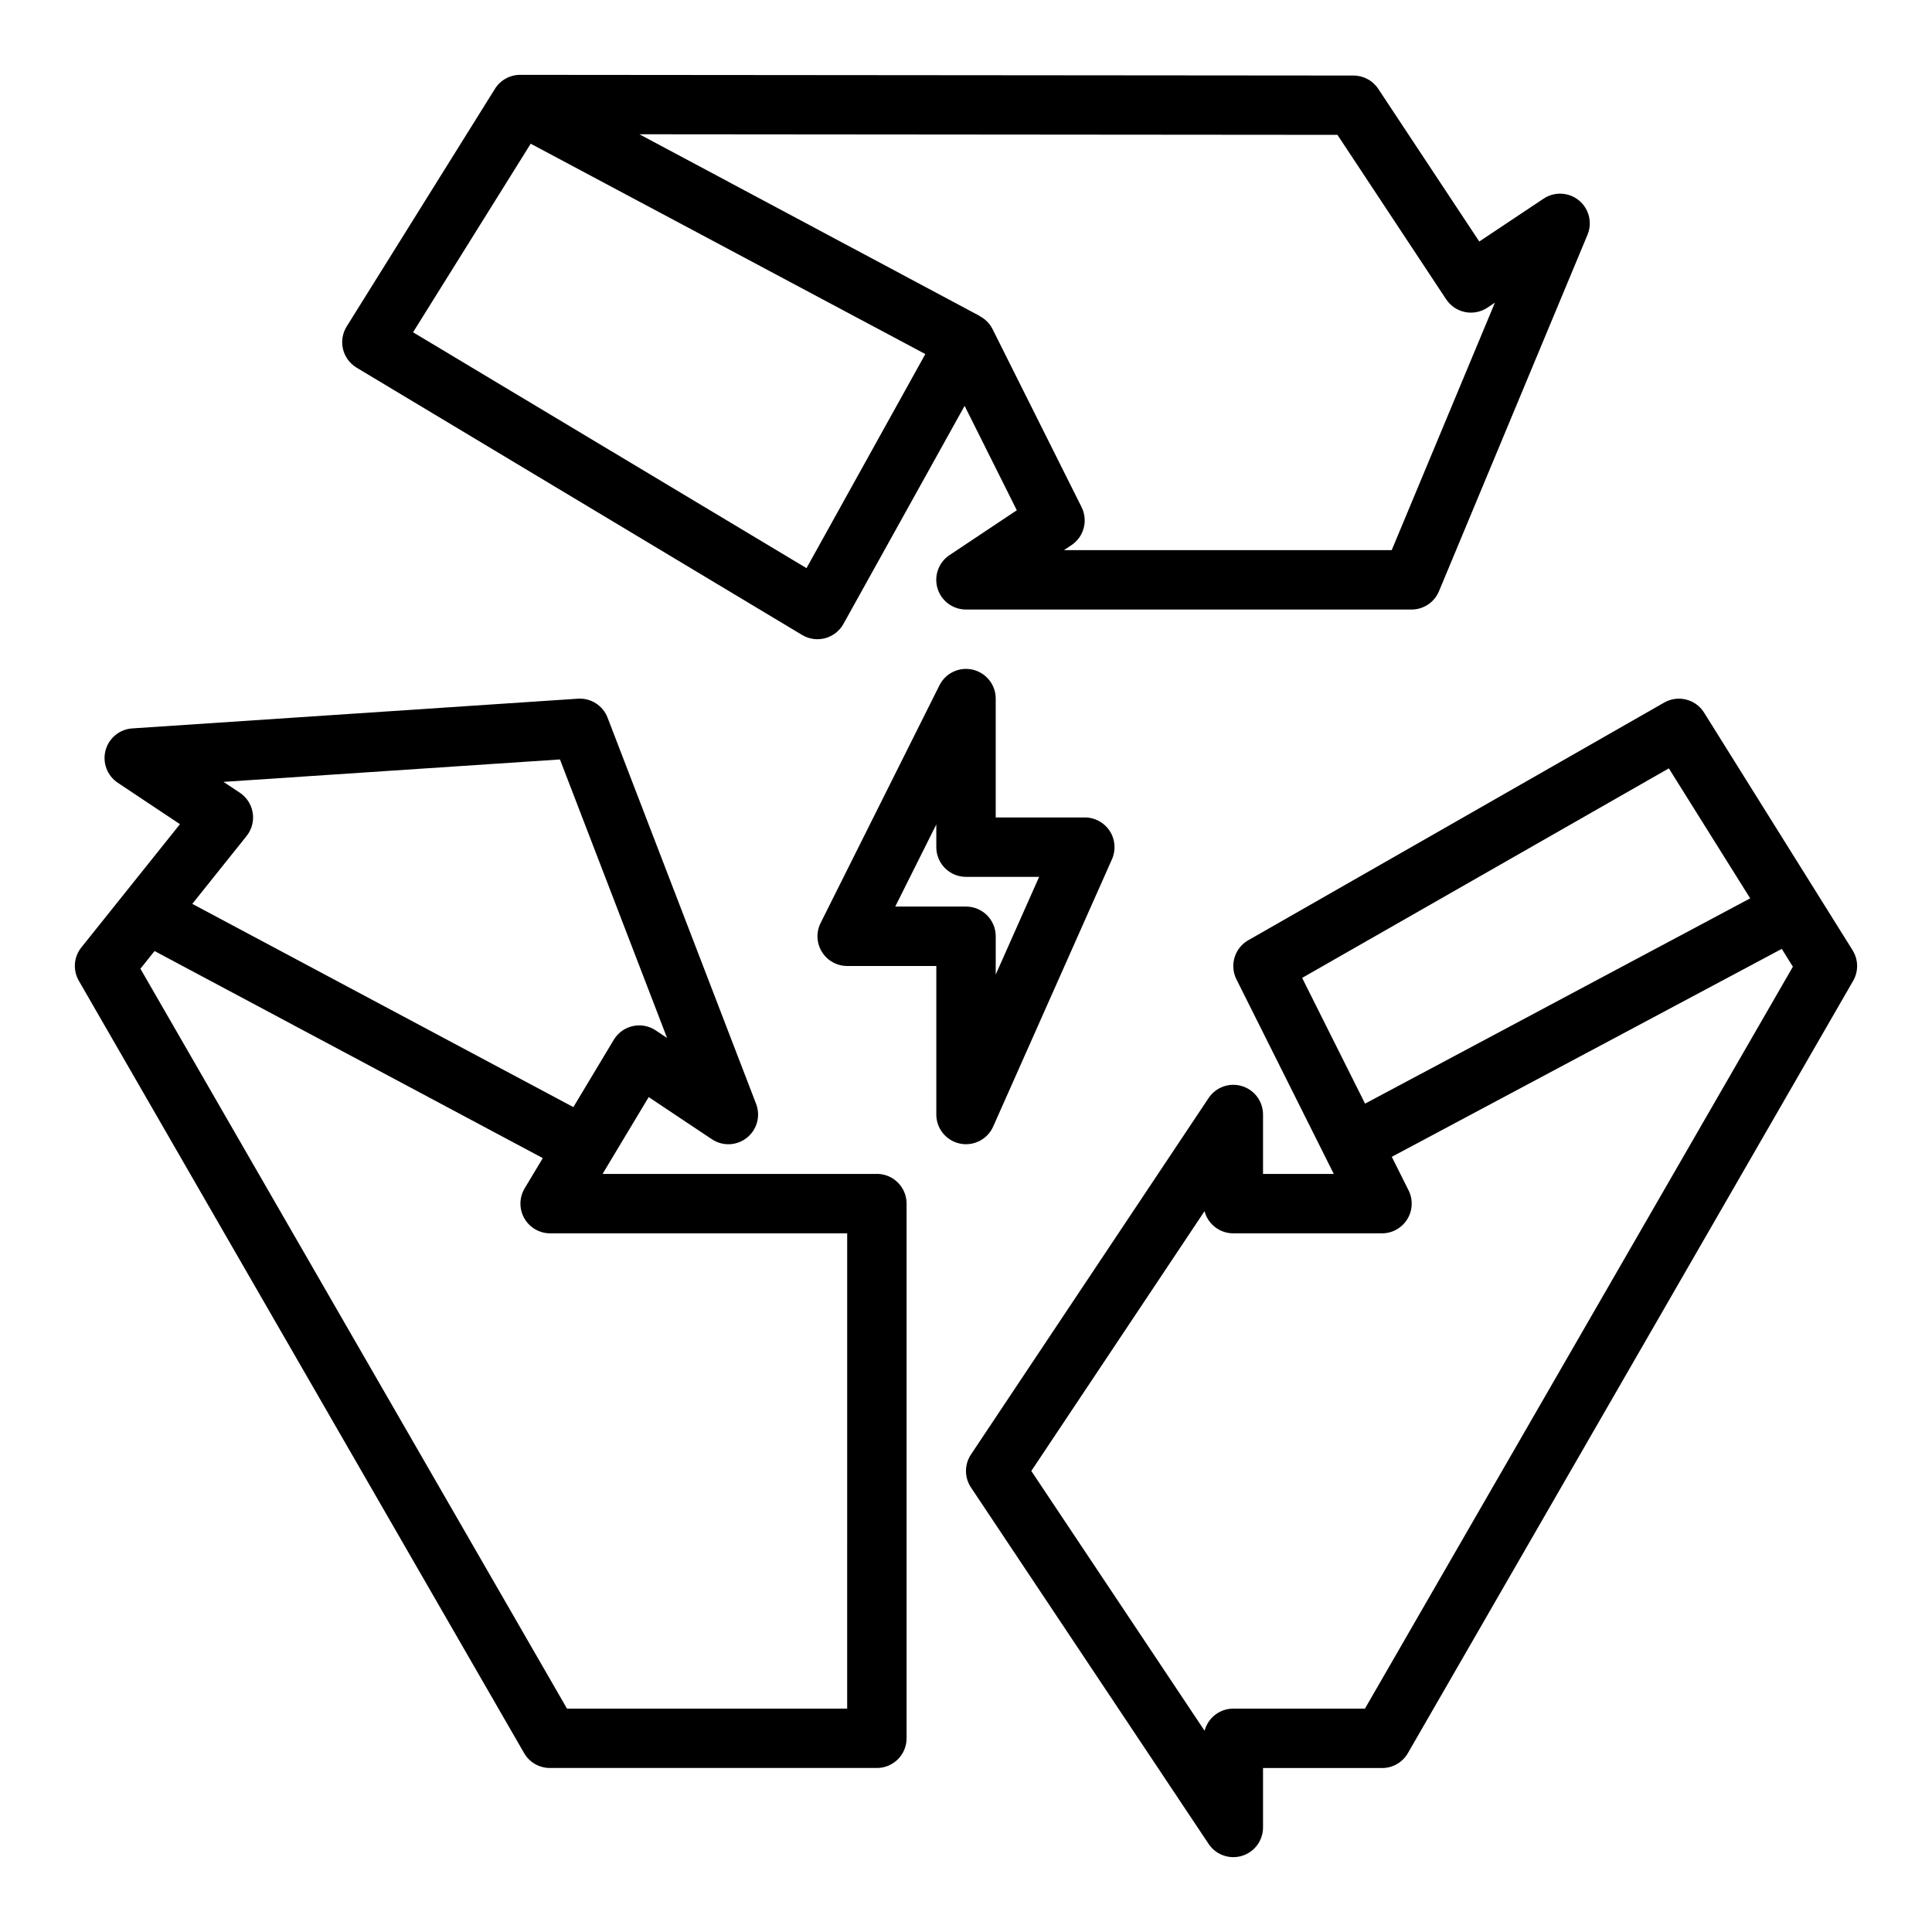 <?xml version="1.0" encoding="UTF-8"?>
<!-- Uploaded to: SVG Repo, www.svgrepo.com, Generator: SVG Repo Mixer Tools -->
<svg fill="#000000" width="800px" height="800px" version="1.1" viewBox="144 144 512 512" xmlns="http://www.w3.org/2000/svg">
 <g>
  <path d="m634.96 395.83-39.359-62.977c-2.238-3.586-6.91-4.758-10.578-2.664l-110.21 62.977h-0.004c-3.629 2.07-5.012 6.613-3.148 10.352l25.805 51.586h-18.75v-15.742c0-3.469-2.269-6.531-5.59-7.535-3.32-1.008-6.906 0.277-8.832 3.164l-62.977 94.465c-1.766 2.644-1.766 6.094 0 8.738l62.977 94.465c1.926 2.887 5.512 4.172 8.832 3.168 3.32-1.008 5.59-4.066 5.59-7.535v-15.746h31.566c2.812 0 5.41-1.5 6.816-3.938l118-204.67h0.004c1.453-2.519 1.398-5.637-0.145-8.105zm-145.88 7.32 97.18-55.527 21.555 34.445-102.06 54.41zm16.648 193.65h-34.887c-3.578 0-6.703 2.41-7.613 5.871l-45.918-68.848 45.902-68.848v-0.004c0.91 3.469 4.047 5.879 7.629 5.875h39.359c2.734 0.016 5.281-1.391 6.727-3.715 1.445-2.324 1.582-5.231 0.359-7.676l-4.449-8.887 103.35-55.105 2.945 4.723z"/>
  <path d="m238.5 241.43 118.08 70.848c1.828 1.098 4.023 1.406 6.086 0.855 2.059-0.547 3.809-1.914 4.848-3.777l32.117-57.805 13.832 27.672-17.84 11.887c-2.887 1.926-4.172 5.512-3.168 8.832 1.008 3.32 4.07 5.59 7.539 5.59h118.08c3.176 0 6.043-1.91 7.266-4.844l39.359-94.465v0.004c1.34-3.203 0.422-6.906-2.258-9.113-2.68-2.203-6.488-2.394-9.375-0.469l-17.043 11.359-26.766-40.453c-1.453-2.203-3.918-3.531-6.559-3.535l-220.86-0.184c-2.715 0.004-5.238 1.406-6.676 3.711l-39.289 62.977c-1.117 1.789-1.465 3.953-0.973 6.004 0.496 2.051 1.793 3.82 3.602 4.906zm288.75-18.105c1.156 1.742 2.957 2.957 5.008 3.371 2.055 0.414 4.184-0.008 5.926-1.168l1.984-1.324-27.348 65.582h-86.852l1.984-1.324v0.004c3.301-2.203 4.449-6.519 2.676-10.07l-23.617-47.23c-0.746-1.449-1.922-2.629-3.367-3.379v-0.047l-90.199-48.16 184.99 0.156zm-242.61-41.242 104.58 55.75-31.488 56.727-104.27-62.504z"/>
  <path d="m376.38 455.1h-72.691l12.219-20.355 16.742 11.164v-0.004c2.856 1.91 6.613 1.75 9.293-0.395 2.684-2.144 3.664-5.777 2.43-8.98l-39.359-102.34c-1.238-3.219-4.43-5.258-7.871-5.027l-118.08 7.871c-3.367 0.219-6.219 2.562-7.09 5.82-0.871 3.262 0.434 6.715 3.238 8.586l16.477 10.98-26.125 32.652c-2.027 2.531-2.293 6.047-0.668 8.855l118 204.67c1.406 2.438 4.004 3.938 6.816 3.938h86.672c2.086 0 4.09-0.828 5.566-2.305 1.477-1.477 2.305-3.481 2.305-5.566v-141.7c0-2.09-0.828-4.094-2.305-5.566-1.477-1.477-3.481-2.309-5.566-2.309zm-83.988-109.84 28.387 73.809-3.008-2.008c-1.789-1.195-3.988-1.605-6.09-1.133-2.102 0.473-3.914 1.781-5.023 3.625l-10.707 17.84-100.99-53.859 14.383-17.98c1.379-1.723 1.969-3.945 1.633-6.125-0.34-2.184-1.578-4.121-3.414-5.344l-4.328-2.883zm76.117 251.54h-74.25l-113.05-196.08 3.746-4.684 102.89 54.875-4.801 8.004v0.004c-1.461 2.43-1.5 5.461-0.102 7.93 1.395 2.469 4.012 3.996 6.848 3.996h78.723z"/>
  <path d="m407.2 442.55 31.488-70.848h-0.004c1.082-2.438 0.859-5.254-0.594-7.488-1.449-2.234-3.934-3.582-6.598-3.582h-23.617v-31.488c0.004-3.652-2.508-6.828-6.066-7.668-3.555-0.84-7.223 0.879-8.852 4.152l-31.488 62.977c-1.219 2.438-1.09 5.336 0.348 7.656 1.434 2.324 3.969 3.734 6.699 3.734h23.617v39.359h-0.004c0 3.719 2.602 6.93 6.238 7.703 3.641 0.77 7.32-1.109 8.832-4.508zm-25.949-58.301 10.879-21.758v6.016c0 2.086 0.832 4.09 2.309 5.566 1.477 1.477 3.477 2.305 5.566 2.305h19.375l-11.504 25.883v-10.141c0-2.086-0.828-4.09-2.305-5.566-1.477-1.477-3.481-2.305-5.566-2.305z"/>
 </g>
</svg>